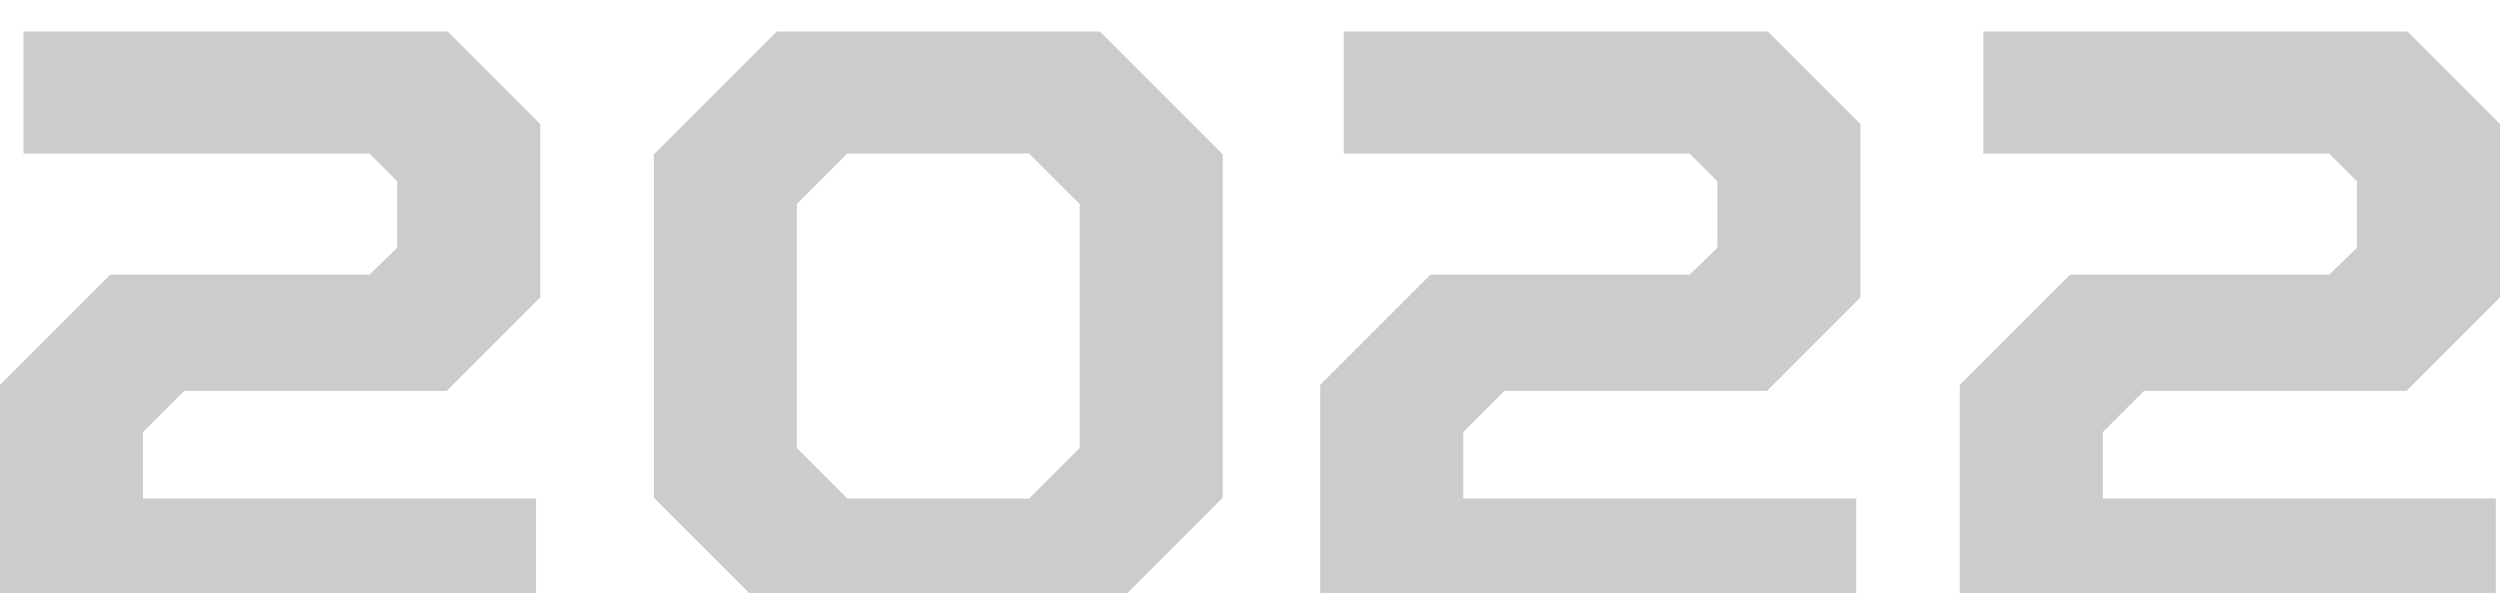 <?xml version="1.0" encoding="UTF-8"?> <svg xmlns="http://www.w3.org/2000/svg" width="215" height="51" viewBox="0 0 215 51" fill="none"> <g style="mix-blend-mode:darken" filter="url(#filter0_i_698_318)"> <path d="M-0 50.66V30.396L9.48 20.915H31.77L34.158 18.6V12.882L31.77 10.494H2.026V0H38.501L46.462 7.961V22.869L38.428 30.903H15.849L12.303 34.449V40.166H46.1V50.66H-0ZM66.798 50.66L56.231 40.094V10.566L66.798 0H94.588L105.154 10.566V40.094L94.588 50.66H66.798ZM72.877 40.166H88.509L92.851 35.824V14.836L88.509 10.494H72.877L68.534 14.836V35.824L72.877 40.166ZM113.536 50.66V30.396L123.017 20.915H145.307L147.695 18.6V12.882L145.307 10.494H115.563V0H152.038L159.998 7.961V22.869L151.965 30.903H129.386L125.839 34.449V40.166H159.636V50.66H113.536ZM168.538 50.66V30.396L178.019 20.915H200.309L202.697 18.6V12.882L200.309 10.494H170.564V0H207.039L215 7.961V22.869L206.967 30.903H184.387L180.841 34.449V40.166H214.638V50.66H168.538Z" fill="black" fill-opacity="0.2"></path> </g> <defs> <filter id="filter0_i_698_318" x="0" y="0" width="215" height="61.514" filterUnits="userSpaceOnUse" color-interpolation-filters="sRGB"> <feFlood flood-opacity="0" result="BackgroundImageFix"></feFlood> <feBlend mode="normal" in="SourceGraphic" in2="BackgroundImageFix" result="shape"></feBlend> <feColorMatrix in="SourceAlpha" type="matrix" values="0 0 0 0 0 0 0 0 0 0 0 0 0 0 0 0 0 0 127 0" result="hardAlpha"></feColorMatrix> <feOffset dy="2.709"></feOffset> <feGaussianBlur stdDeviation="1.354"></feGaussianBlur> <feComposite in2="hardAlpha" operator="arithmetic" k2="-1" k3="1"></feComposite> <feColorMatrix type="matrix" values="0 0 0 0 0 0 0 0 0 0 0 0 0 0 0 0 0 0 0.25 0"></feColorMatrix> <feBlend mode="normal" in2="shape" result="effect1_innerShadow_698_318"></feBlend> </filter> </defs> </svg> 